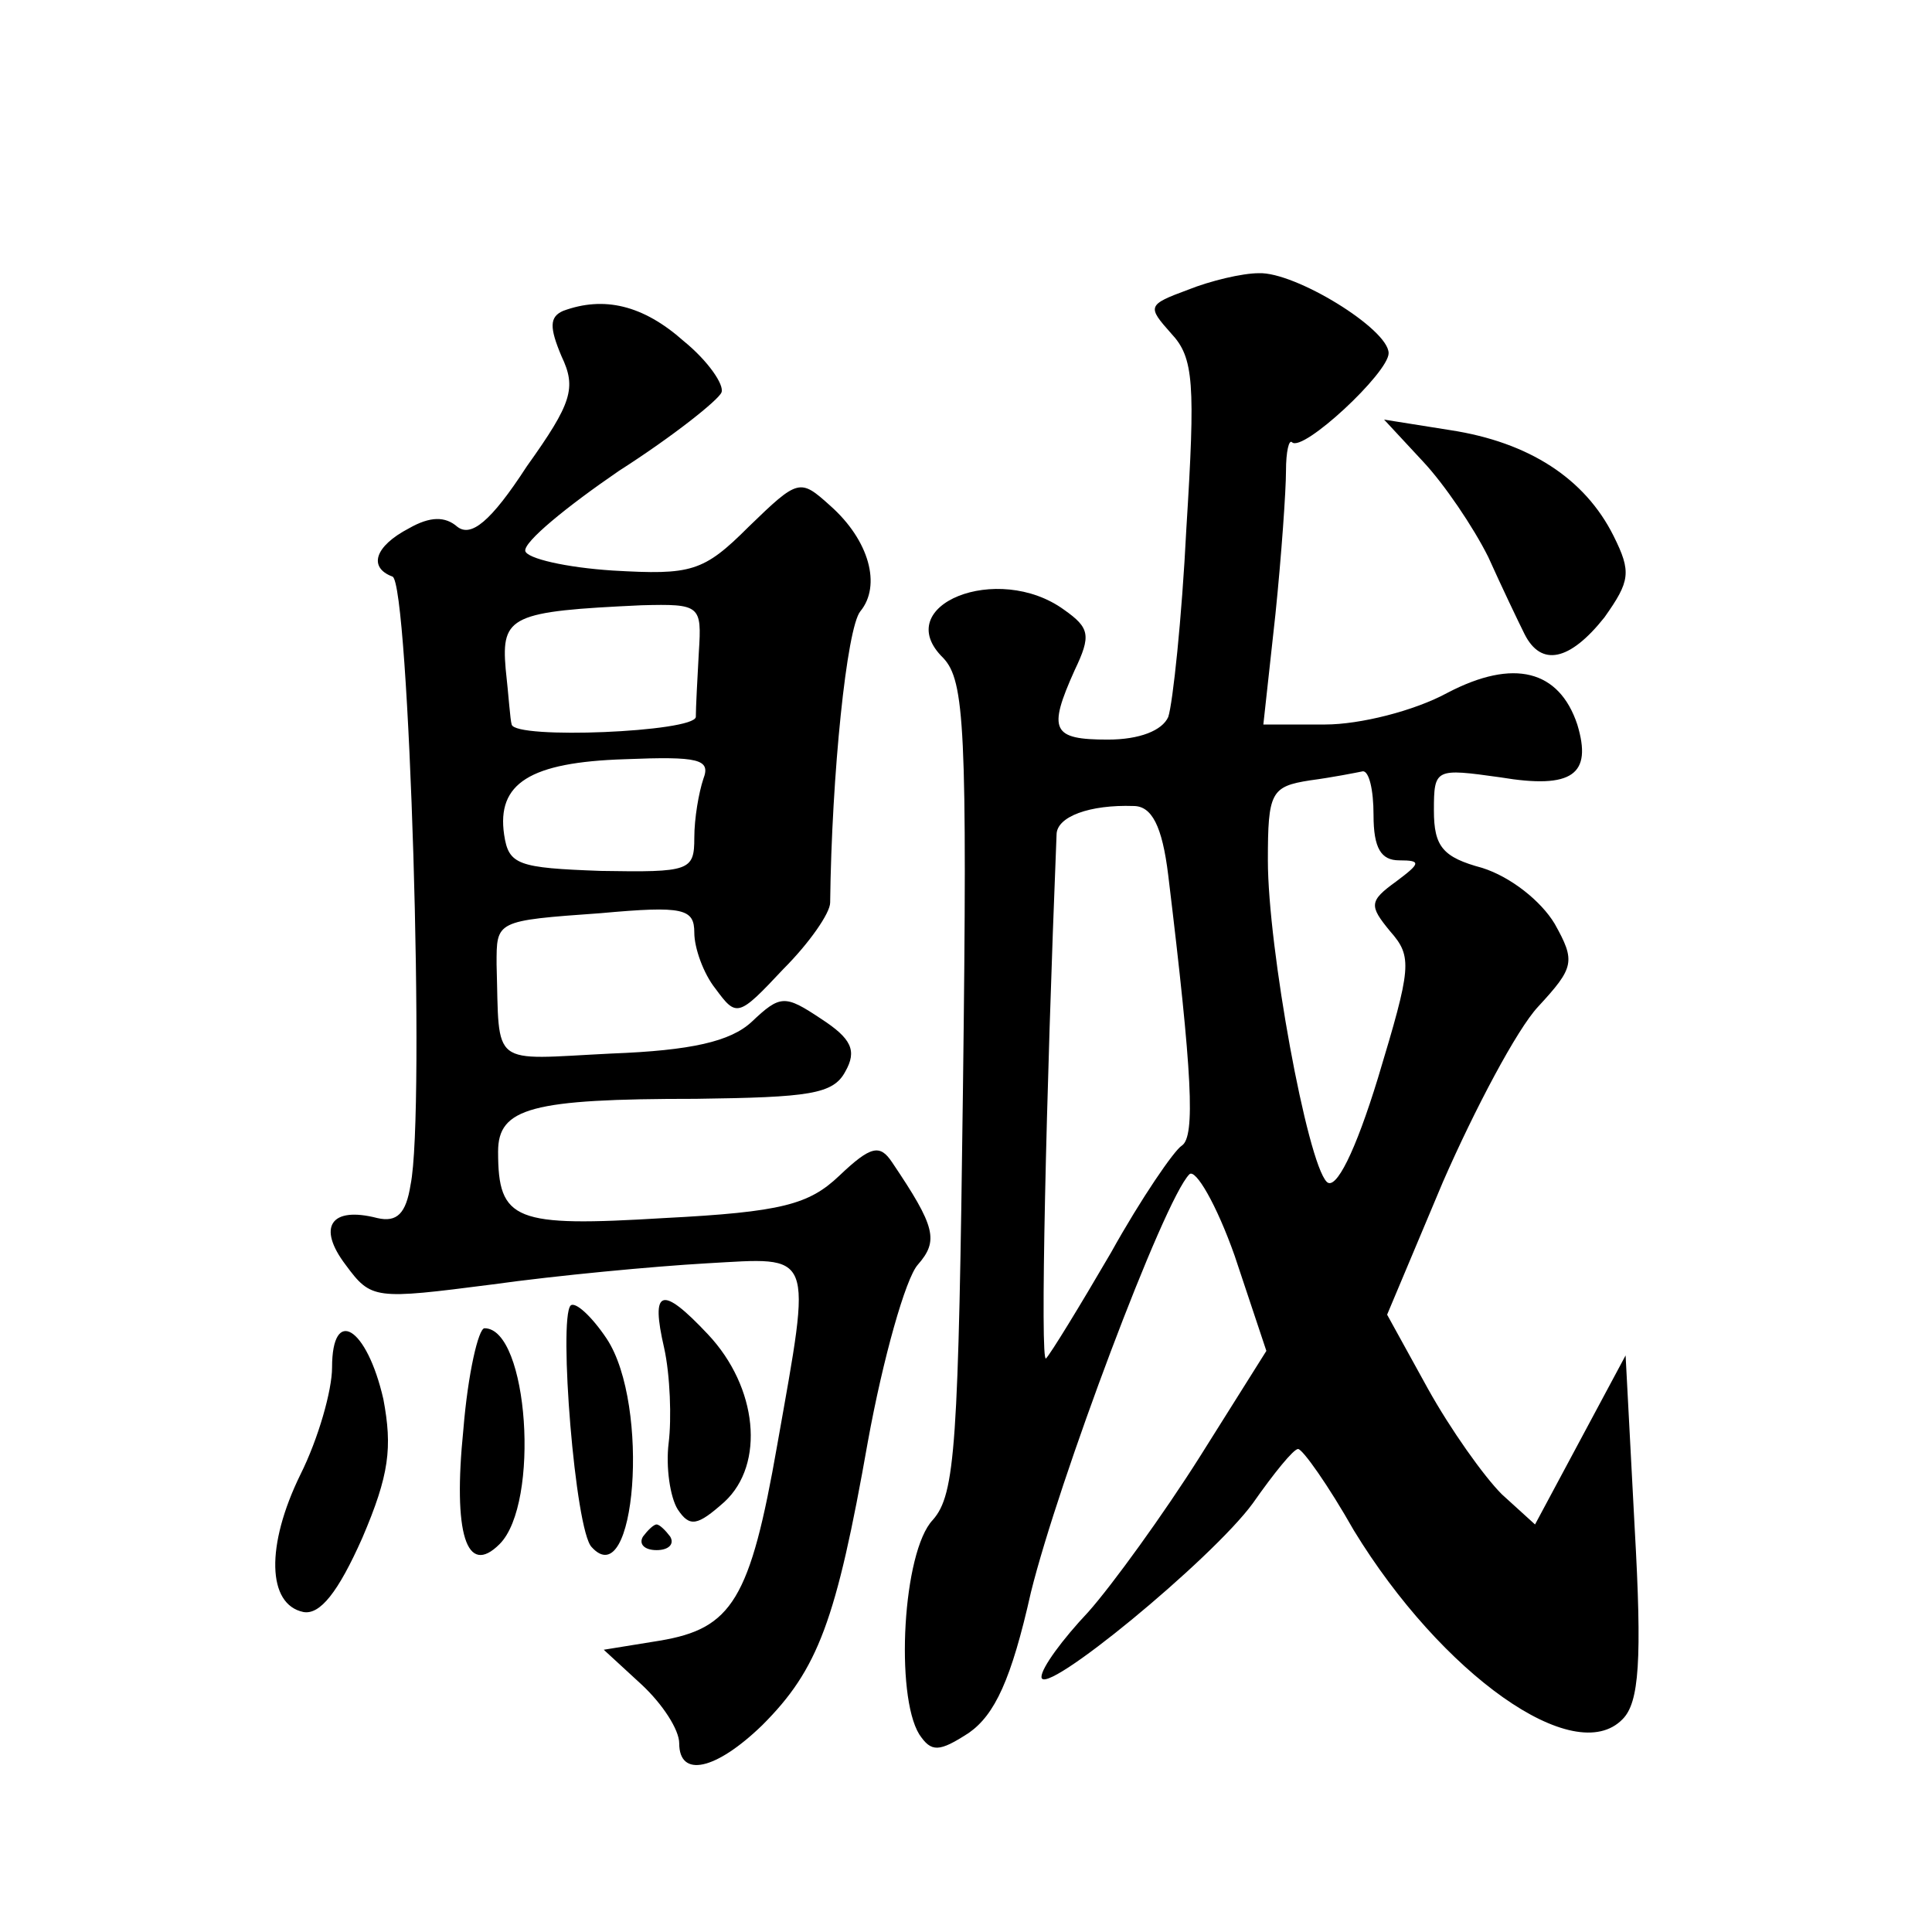 <?xml version="1.0" standalone="no"?>
<!DOCTYPE svg PUBLIC "-//W3C//DTD SVG 20010904//EN"
 "http://www.w3.org/TR/2001/REC-SVG-20010904/DTD/svg10.dtd">
<svg version="1.0" xmlns="http://www.w3.org/2000/svg"
 width="128pt" height="128pt" viewBox="0 0 128 128"
 preserveAspectRatio="xMidYMid meet">
<g transform="translate(0,128) scale(0.1,-0.1)"
fill="#0" stroke="none">
<path d="M787 1088 c-27 -10 -27 -11 -11 -29 15 -16 16 -33 10 -129 -3 -60 -9 -116
-12 -125 -4 -9 -19 -15 -40 -15 -37 0 -40 6 -22 46 11 23 10 28 -7 40 -44 32 -116
3 -80 -32 14 -15 16 -46 13 -284 -3 -238 -5 -270 -20 -287 -20 -21 -25 -116 -9
-142 8 -12 13 -12 33 1 17 12 28 35 41 93 18 73 88 260 105 277 4 4 18 -20 30 -54
l21 -63 -44 -70 c-24 -38 -58 -85 -74 -103 -17 -18 -31 -37 -31 -43 0 -15 113 78
140 115 14 20 27 36 30 36 3 0 20 -24 37 -54 58 -95 146 -158 178 -125 11 11 13
39 8 127 l-6 114 -30 -56 -30 -56 -22 20 c-12 12 -34 43 -49 70 l-27 49 37 88 c21
48 49 101 63 116 24 26 25 30 11 55 -9 15 -29 31 -48 37 -26 7 -32 14 -32 38 0
28 1 28 44 22 48 -8 61 2 51 35 -12 36 -42 44 -86 21 -22 -12 -58 -21 -81 -21 l-41
0 8 73 c4 39 7 82 7 95 0 13 2 21 4 19 7 -7 64 46 64 59 0 16 -62 54 -86 53 -11
0 -32 -5 -47 -11z m123 -348 c0 -22 5 -30 17 -30 15 0 14 -2 -2 -14 -18 -13 -18
-16 -4 -33 15 -17 14 -24 -8 -97 -15 -49 -28 -75 -34 -69 -13 13 -39 155 -39 213
0 45 2 49 28 53 15 2 30 5 35 6 4 0 7 -12 7 -29z m-136 -40 c16 -132 18 -173 9
-179 -5 -3 -27 -35 -47 -71 -21 -36 -40 -67 -43 -70 -4 -4 0 173 7 347 0 12 22
20 51 19 12 0 19 -13 23 -46z M373 1074 c-9 -4 -9 -11 -1 -30 10 -21 7 -31 -23
-73 -24 -37 -37 -47 -46 -40 -8 7 -18 7 -32 -1 -23 -12 -27 -26 -11 -32 11 -3 22
-355 12 -403 -3 -19 -9 -25 -22 -22 -31 8 -40 -6 -21 -31 17 -23 19 -23 97 -13
43 6 107 12 142 14 72 4 70 10 47 -120 -18 -103 -30 -122 -78 -130 l-37 -6 25 -23
c14 -13 25 -30 25 -39 0 -23 24 -18 55 12 37 37 49 69 70 188 10 55 25 108 33 117
14 16 12 25 -17 68 -8 12 -14 11 -35 -9 -20 -19 -38 -24 -116 -28 -99 -6 -110 -2
-110 44 0 29 22 35 131 35 75 1 91 3 99 18 8 14 4 22 -16 35 -24 16 -27 16 -46
-2 -14 -13 -40 -19 -93 -21 -81 -4 -74 -10 -76 59 0 29 -1 29 69 34 55 5 62 3 62
-13 0 -10 6 -27 14 -37 14 -19 15 -19 45 13 17 17 31 37 31 44 1 85 11 182 20 193
14 17 6 47 -20 70 -20 18 -21 18 -54 -14 -30 -30 -38 -32 -90 -29 -31 2 -57 8 -58
13 -1 6 27 29 62 53 36 23 66 47 68 52 2 5 -9 21 -25 34 -27 24 -53 30 -80 20z
m90 -226 c-1 -18 -2 -37 -2 -43 -1 -10 -120 -15 -122 -5 -1 3 -2 19 -4 37 -3 35
4 38 90 42 39 1 40 0 38 -31z m3 -84 c-3 -9 -6 -26 -6 -39 0 -22 -3 -23 -62 -22
-55 2 -61 4 -64 24 -5 34 17 48 80 50 49 2 57 0 52 -13z M943 974 c14 -15 33 -43
43 -63 9 -20 20 -43 24 -51 11 -22 30 -18 53 11 17 24 18 30 6 54 -19 38 -56 62
-108 70 l-44 7 26 -28z M378 415 c-8 -9 3 -149 14 -160 29 -32 39 94 10 138 -10
15 -21 25 -24 22z M440 387 c4 -18 5 -47 3 -63 -2 -16 1 -36 6 -44 8 -12 13 -11
31 5 27 25 22 76 -11 111 -31 33 -38 30 -29 -9z M220 374 c0 -15 -9 -47 -21 -71
-23 -47 -22 -86 2 -91 11 -2 23 13 39 49 18 42 20 60 14 92 -11 48 -34 62 -34 21z
M307 333 c-7 -69 2 -98 24 -76 27 27 19 143 -10 143 -4 0 -11 -30 -14 -67z M426
262 c-3 -5 1 -9 9 -9 8 0 12 4 9 9 -3 4 -7 8 -9 8 -2 0 -6 -4 -9 -8z"/>
</g>
</svg>
